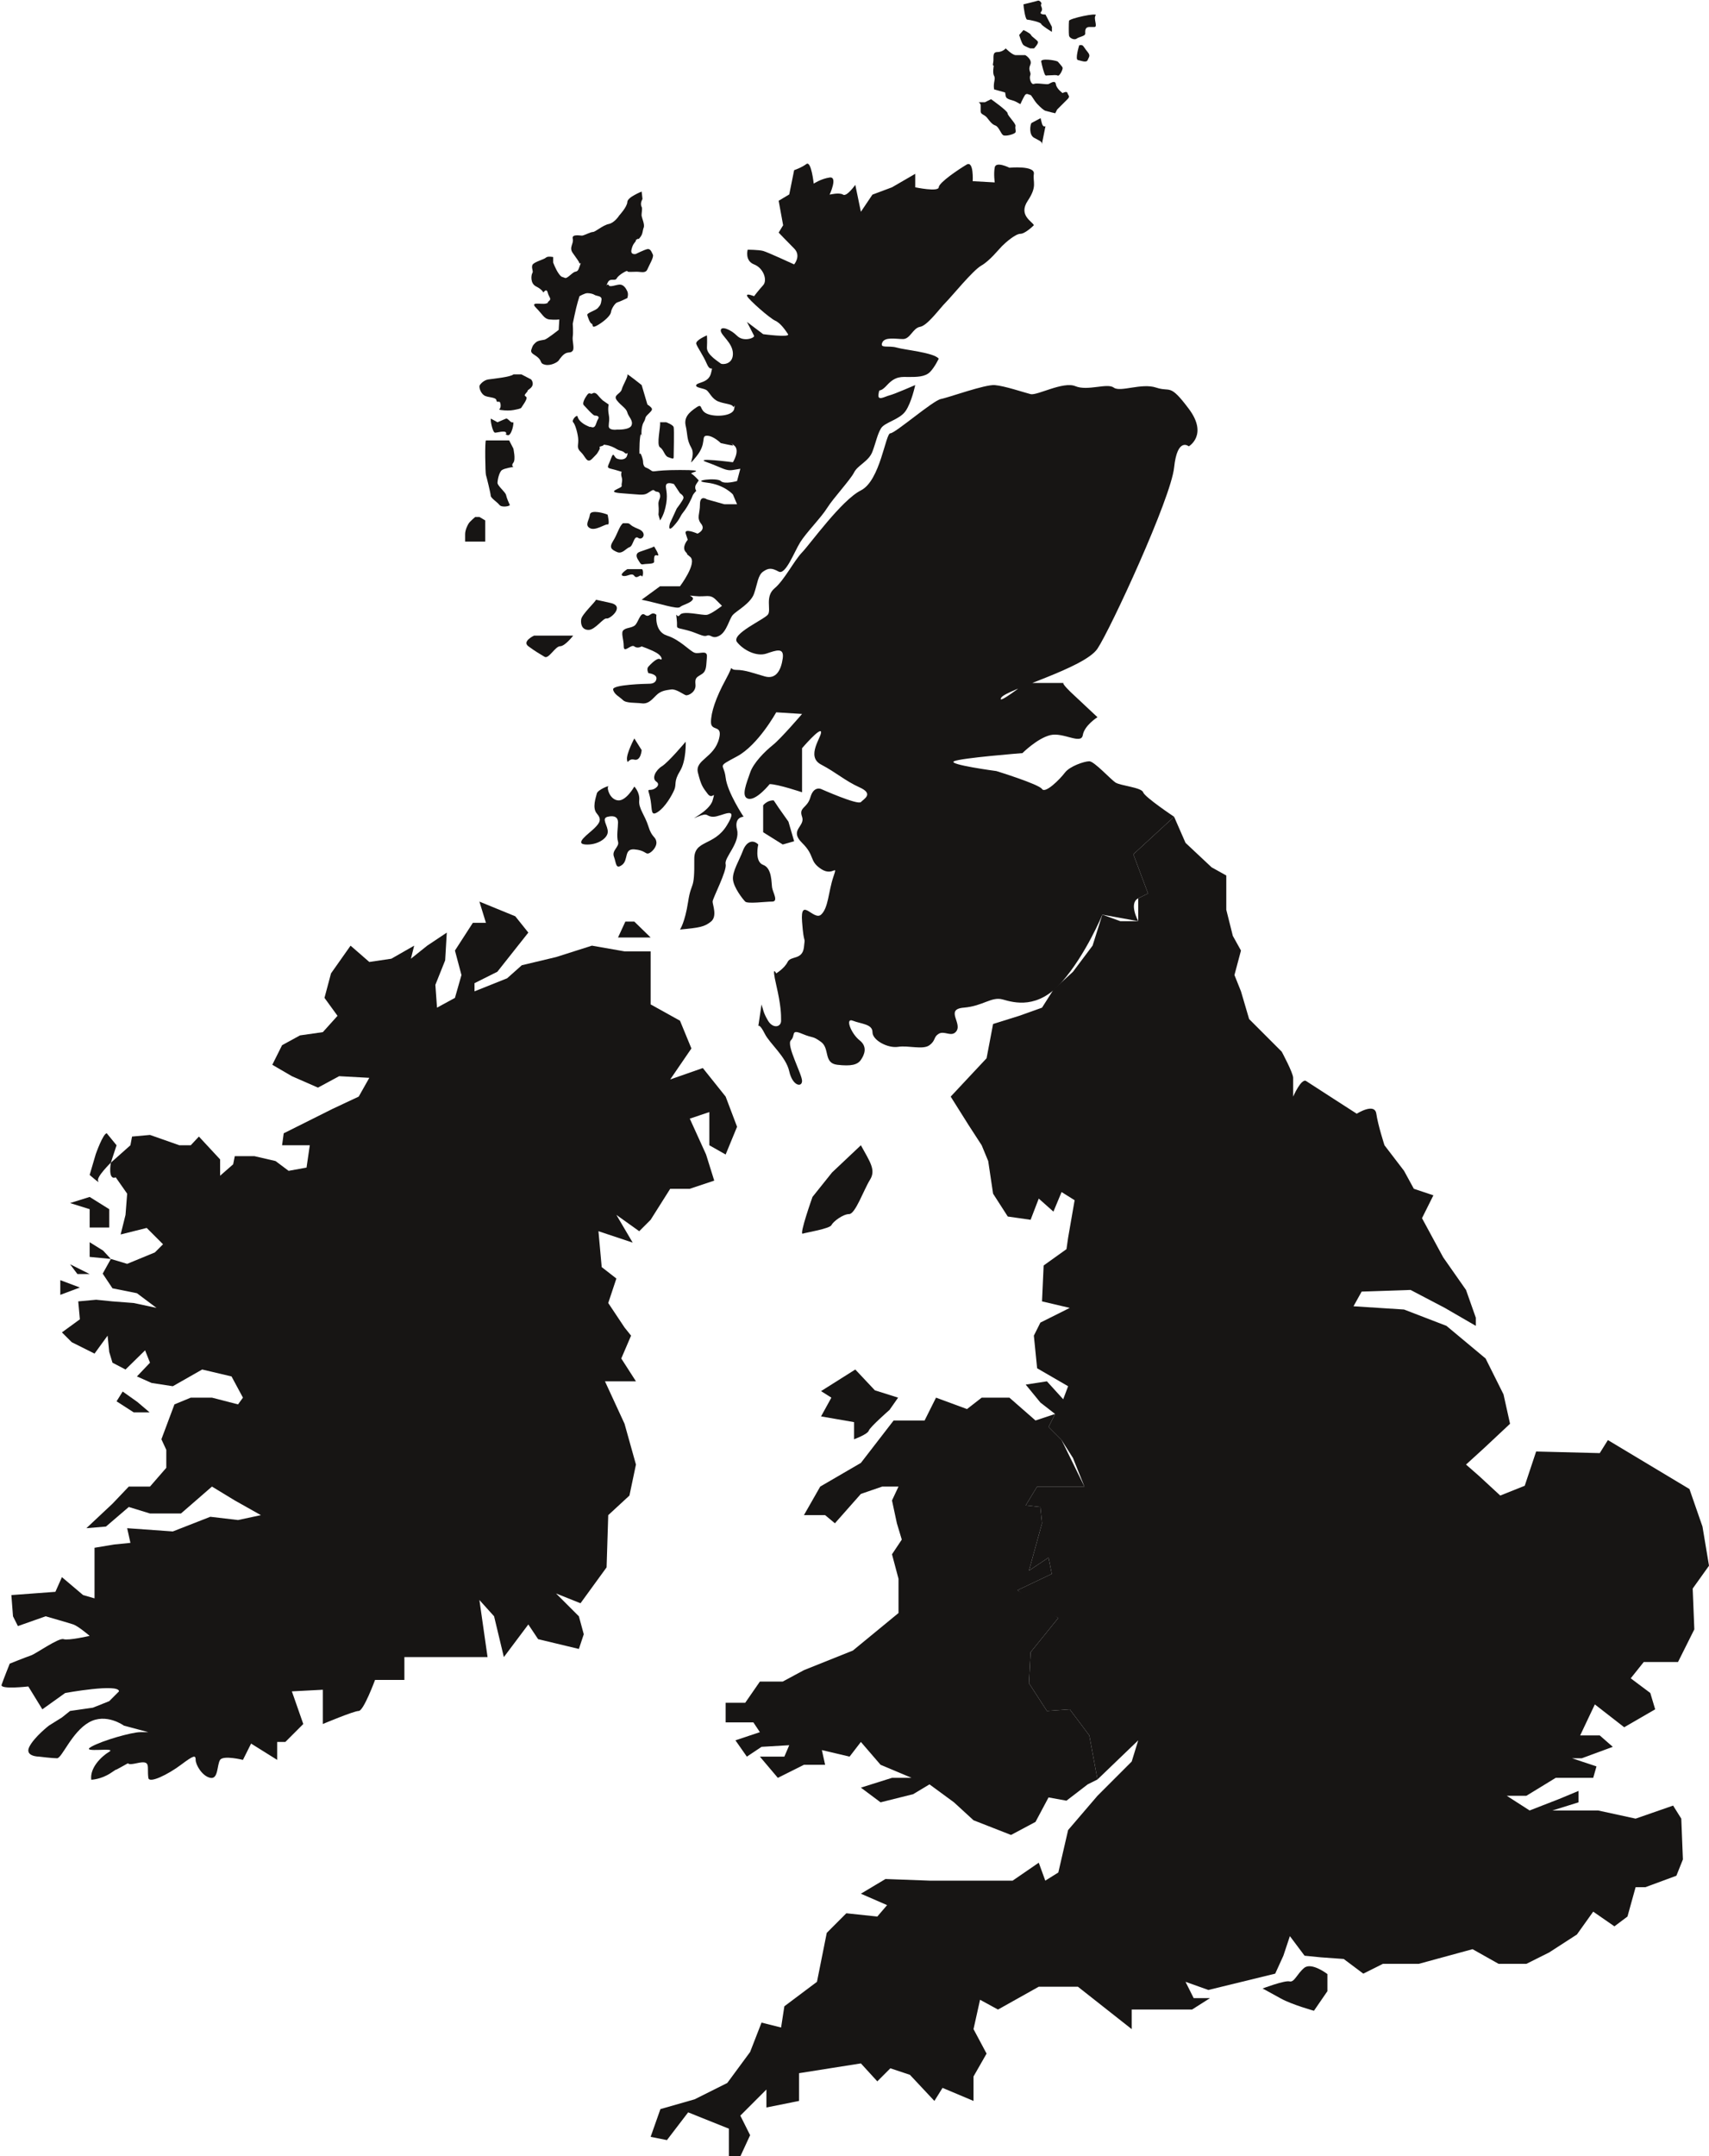 <?xml version="1.0" encoding="UTF-8"?><svg xmlns="http://www.w3.org/2000/svg" xmlns:xlink="http://www.w3.org/1999/xlink" height="532.5" preserveAspectRatio="xMidYMid meet" version="1.0" viewBox="86.3 31.3 422.3 532.5" width="422.3" zoomAndPan="magnify"><g fill="#171514" id="change1_1"><path d="M 376.426 233 L 379.246 239.449 L 385.695 245.492 L 389.32 247.508 L 389.32 255.969 L 390.934 262.418 L 392.949 266.043 L 391.336 272.09 L 392.949 276.117 L 394.965 282.969 L 403.023 291.027 C 403.023 291.027 405.844 296.266 405.844 297.477 C 405.844 298.684 405.844 302.113 405.844 302.113 C 405.844 302.113 407.859 297.477 409.066 298.281 C 410.277 299.086 421.559 306.34 421.559 306.34 C 421.559 306.34 425.992 303.52 426.395 306.34 C 426.797 309.16 428.41 314.129 428.41 314.129 L 433.246 320.445 L 435.664 324.879 L 440.496 326.488 L 437.68 332.133 L 442.914 341.801 L 448.559 349.859 L 450.977 356.711 L 450.977 358.727 L 443.32 354.293 L 434.855 349.859 L 422.77 350.266 L 420.754 353.891 L 433.246 354.695 L 443.723 358.727 L 453.395 366.785 L 457.824 375.652 L 459.438 382.906 L 452.988 388.949 L 448.559 392.98 L 451.781 395.801 L 457.02 400.637 L 463.066 398.219 L 465.887 389.754 L 481.602 390.156 L 483.617 386.934 L 503.766 399.023 L 506.988 408.293 L 508.602 417.965 L 504.57 423.605 L 504.973 433.68 L 500.945 441.738 L 492.48 441.738 L 489.258 445.77 L 494.094 449.395 L 495.301 453.426 L 487.645 457.855 L 480.391 452.215 L 476.766 459.871 L 481.602 459.871 L 484.824 462.691 L 477.168 465.512 L 474.75 465.512 L 480.797 467.527 L 479.988 470.348 L 470.723 470.348 L 463.469 474.781 L 458.633 474.781 L 464.273 478.406 L 471.527 475.586 L 476.363 473.574 L 476.363 476.395 L 469.914 478.406 L 481.199 478.406 L 490.465 480.422 L 499.734 477.199 L 501.75 480.422 L 502.152 490.496 L 500.539 494.527 L 492.883 497.348 L 490.465 497.348 L 488.453 504.602 L 485.227 507.02 L 479.988 503.391 L 475.961 509.035 L 469.109 513.465 L 463.469 516.285 L 456.617 516.285 L 450.172 512.66 L 436.871 516.285 L 428.008 516.285 L 423.172 518.703 L 418.336 515.078 L 412.695 514.676 L 408.664 514.273 L 405.035 509.438 L 403.426 514.273 L 401.41 518.703 L 384.891 522.734 L 379.246 520.719 L 381.262 524.75 L 385.293 524.75 L 380.859 527.57 L 365.949 527.57 L 365.949 532.406 L 352.652 521.93 L 342.98 521.93 L 332.906 527.57 L 328.473 525.152 L 326.859 532.406 L 330.086 538.449 L 326.859 544.094 L 326.859 550.137 L 319.203 546.914 L 317.191 550.137 L 311.145 543.688 L 306.309 542.078 L 303.086 545.301 L 299.027 540.867 L 283.742 543.285 L 283.742 550.137 L 275.684 551.75 L 275.684 547.316 L 269.238 553.762 L 271.656 558.598 L 269.238 563.836 L 266.414 563.836 L 266.414 556.988 L 256.344 552.957 L 251.102 559.809 L 247.074 559 L 249.492 552.152 L 257.953 549.734 L 266.012 545.703 L 271.656 538.047 L 274.477 530.793 L 279.312 532.004 L 280.117 526.766 L 288.176 520.719 L 290.594 508.633 L 295.43 503.793 L 303.086 504.602 L 305.504 501.781 L 299.027 498.961 L 305.102 495.332 L 315.98 495.734 L 336.531 495.734 L 342.98 491.305 L 344.594 495.734 L 347.816 493.723 L 350.234 483.242 L 357.488 474.781 L 365.949 466.32 L 367.562 461.082 L 357.488 470.754 L 355.473 459.871 L 350.637 453.426 L 344.996 453.828 L 340.562 446.977 L 340.965 439.32 L 347.816 430.859 L 342.98 428.441 L 337.742 424.008 L 341.125 422.395 L 346.203 419.977 L 345.398 415.949 L 340.562 419.172 L 343.785 407.484 L 343.383 403.457 L 339.758 403.055 L 342.578 398.418 L 354.262 398.418 L 351.441 391.367 L 348.621 386.934 L 345.398 383.711 L 347.012 380.488 L 343.383 377.664 L 339.758 373.234 L 344.996 372.426 L 349.023 376.859 L 350.234 373.637 L 342.578 369.203 L 341.77 361.145 L 343.383 357.922 L 350.637 354.293 L 343.785 352.684 L 344.188 343.816 L 349.828 339.785 L 350.234 336.965 L 351.844 327.699 L 348.621 325.684 L 346.605 330.52 L 342.98 327.297 L 340.965 332.535 L 335.324 331.727 L 331.695 326.086 L 330.488 318.027 L 328.875 314.129 L 325.652 309.16 L 321.219 302.113 L 330.086 292.641 L 331.695 284.176 L 338.145 282.164 L 343.785 280.148 L 346.605 275.715 L 351.441 271.281 L 356.277 264.836 L 358.695 257.18 L 363.129 258.789 L 367.562 258.789 L 367.562 253.148 L 369.98 251.941 L 366.352 242.27 L 376.426 233" fill="inherit"/><path d="M 342.176 382.098 L 335.727 376.457 L 328.875 376.457 L 325.25 379.277 L 317.594 376.457 L 314.773 382.098 L 307.117 382.098 L 299.027 392.574 L 288.98 398.418 L 284.953 405.473 L 290.191 405.473 L 292.609 407.484 L 299.027 400.23 L 304.297 398.418 L 308.324 398.418 L 306.715 401.844 L 307.922 407.484 L 309.133 411.516 L 306.715 415.141 L 308.324 421.188 L 308.324 429.648 L 297.043 438.918 L 284.953 443.754 L 279.715 446.574 L 274.07 446.574 L 270.445 451.812 L 265.609 451.812 L 265.609 456.648 L 272.461 456.648 L 274.07 459.066 L 268.027 461.082 L 270.848 465.109 L 274.477 462.691 L 281.324 462.289 L 280.117 465.109 L 274.07 465.109 L 278.504 470.348 L 284.953 467.125 L 290.191 467.125 L 289.387 463.496 L 296.234 465.109 L 299.027 461.484 L 303.891 467.125 L 311.547 470.348 L 306.715 470.348 L 299.027 472.766 L 303.891 476.395 L 311.953 474.379 L 315.98 471.961 L 322.027 476.395 L 326.859 480.824 L 336.129 484.453 L 342.176 481.23 L 345.398 475.184 L 349.828 475.988 L 355.07 471.961 L 357.488 470.754 L 355.473 459.871 L 350.637 453.426 L 344.996 453.828 L 340.562 446.977 L 340.965 439.32 L 347.816 430.859 L 337.742 424.008 L 346.203 419.977 L 345.398 415.949 L 340.562 419.172 L 343.785 407.484 L 343.383 403.457 L 339.758 403.055 L 342.578 398.418 L 354.262 398.418 L 348.621 386.934 L 345.398 383.711 L 347.012 380.488 L 342.176 382.098" fill="inherit"/><path d="M 308.223 376.457 L 302.48 374.645 L 297.645 369.508 L 289.184 374.844 L 291.734 376.457 L 289.184 381.09 L 297.344 382.504 L 297.344 386.734 C 297.344 386.734 300.668 385.523 300.973 384.617 C 301.273 383.711 306.109 379.48 306.109 379.48 L 308.223 376.457" fill="inherit"/><path d="M 410.98 527.871 L 414.305 523.035 L 414.305 518.805 C 414.305 518.805 410.375 515.781 408.562 517.293 C 406.75 518.805 406.145 520.922 404.938 520.617 C 403.727 520.316 398.285 522.371 398.285 522.371 C 398.285 522.371 400.102 523.34 402.82 524.852 C 405.539 526.359 410.98 527.871 410.98 527.871" fill="inherit"/><path d="M 223.699 267.656 L 232.566 264.836 L 240.625 266.246 L 247.074 266.246 L 247.074 279.344 L 254.328 283.371 L 257.148 290.223 L 251.91 297.879 L 259.969 295.059 L 265.609 302.113 L 268.43 309.562 L 265.609 316.414 L 261.578 314.129 L 261.578 305.938 L 256.746 307.551 L 260.773 316.414 L 262.789 322.863 L 256.746 324.879 L 251.91 324.879 L 247.074 332.535 L 244.254 335.355 L 238.609 331.324 L 242.641 338.176 L 234.18 335.355 L 234.984 344.219 L 238.609 347.039 L 236.598 353.086 L 240.625 359.129 L 242.238 361.145 L 239.82 366.785 L 243.445 372.426 L 235.789 372.426 L 240.625 382.906 L 243.445 392.98 L 241.836 400.637 L 236.598 405.473 L 236.191 418.367 L 229.746 427.23 L 223.699 424.812 L 229.344 430.453 L 230.551 434.887 L 229.344 438.516 L 219.27 436.098 L 216.852 432.469 L 210.805 440.527 L 208.391 430.453 L 204.762 426.426 L 206.777 440.527 L 186.227 440.527 L 186.227 446.172 L 178.973 446.172 C 178.973 446.172 176.152 453.828 174.941 453.828 C 173.734 453.828 166.078 457.051 166.078 457.051 L 166.078 448.59 L 158.422 448.992 L 161.242 457.051 L 156.809 461.484 L 154.793 461.484 L 154.793 465.914 L 148.348 461.887 L 146.332 465.914 C 146.332 465.914 141.496 464.707 140.691 465.914 C 139.883 467.125 140.285 470.754 138.273 470.348 C 136.258 469.945 134.645 467.125 134.645 465.914 C 134.645 464.707 134.242 464.707 131.02 467.125 C 127.797 469.543 123.16 471.801 122.961 470.379 C 122.555 467.527 123.766 465.914 120.137 466.723 C 116.512 467.527 119.332 465.914 116.512 467.527 C 113.691 469.141 116.109 467.527 113.691 469.141 C 111.273 470.754 108.855 470.82 108.855 470.82 C 108.453 467.93 111.273 465.109 113.289 463.902 C 115.305 462.691 105.957 464.305 108.816 462.691 C 111.676 461.082 118.93 459.066 120.945 459.066 C 122.961 459.066 122.961 459.066 122.961 459.066 L 116.914 457.453 C 116.914 457.453 112.516 454.23 108.27 456.648 C 104.02 459.066 101.602 465.512 100.395 465.512 C 99.184 465.512 95.961 465.109 95.961 465.109 C 95.961 465.109 92.332 465.109 93.543 462.691 C 94.75 460.273 98.379 457.453 98.379 457.453 L 101.602 455.438 L 103.617 453.828 L 109.258 453.02 L 113.289 451.41 L 115.707 448.992 C 115.707 446.977 102.406 449.395 102.406 449.395 L 96.766 453.426 L 93.297 447.781 C 93.297 447.781 86.289 448.59 86.691 447.379 C 87.094 446.172 88.707 442.141 88.707 442.141 C 88.707 442.141 92.738 440.527 93.945 440.125 C 95.156 439.723 100.797 435.695 102.004 436.098 C 103.215 436.5 108.453 435.289 108.453 435.289 C 108.453 435.289 105.633 432.871 104.422 432.469 C 103.215 432.066 97.574 430.453 97.574 430.453 L 90.723 432.871 L 89.512 430.453 L 89.109 425.215 L 99.988 424.41 L 101.602 420.785 L 106.84 425.215 L 109.66 426.023 L 109.66 413.531 L 114.496 412.723 L 118.527 412.32 L 117.723 408.695 L 129.004 409.5 L 138.273 405.875 L 145.121 406.68 L 150.766 405.473 L 144.316 401.844 L 138.676 398.418 L 131.02 405.066 L 123.363 405.066 L 118.125 403.457 L 112.48 408.293 L 107.645 408.695 L 114.094 402.648 L 118.125 398.418 L 123.363 398.418 L 127.391 393.785 L 127.391 389.352 L 126.184 386.734 L 129.406 378.121 L 133.438 376.457 L 138.676 376.457 L 145.121 378.121 L 146.332 376.457 L 143.512 371.219 L 136.258 369.508 L 129.004 373.637 L 123.766 372.832 L 120.137 371.219 L 123.363 367.828 L 122.152 364.77 L 117.316 369.508 L 114.094 367.828 L 113.289 365.176 L 112.887 361.145 L 109.66 365.578 L 104.02 362.758 L 101.602 360.34 L 106.035 357.113 L 105.633 352.684 L 110.062 352.277 L 114.094 352.684 L 119.332 353.086 L 124.973 354.293 L 120.137 350.668 L 114.094 349.457 L 111.676 345.832 L 113.691 342.203 L 117.723 343.414 L 124.57 340.594 L 126.586 338.578 L 122.555 334.547 L 116.109 336.16 L 117.316 331.324 L 117.723 326.086 L 114.898 322.055 C 112.887 322.863 113.691 318.43 113.691 318.43 L 118.527 314.129 L 118.93 311.98 L 123.363 311.578 L 130.617 314.129 L 133.438 314.129 L 135.449 311.98 L 140.691 317.625 L 140.691 321.652 L 143.914 318.832 L 144.316 316.816 L 149.152 316.816 L 154.391 318.027 L 157.613 320.445 L 162.047 319.641 L 162.852 314.129 L 156.004 314.129 L 156.406 311.176 L 168.496 305.133 L 174.941 302.113 L 177.555 297.477 L 170.105 297.07 L 164.867 299.895 L 158.422 297.07 L 153.586 294.254 L 156.004 289.414 L 160.434 286.996 L 166.078 286.191 L 169.703 282.164 L 166.48 277.73 L 168.094 271.684 L 172.926 264.836 L 177.555 268.863 L 183.004 268.059 L 188.645 264.836 L 187.836 268.059 L 191.867 264.836 L 196.703 261.609 L 196.301 268.461 L 193.883 274.508 L 194.285 280.148 L 198.719 277.73 L 200.328 272.09 L 198.719 266.043 L 203.148 259.191 L 206.375 259.191 L 204.762 253.953 L 213.629 257.582 L 216.852 261.609 L 209.195 271.281 L 203.555 274.102 L 203.555 276.117 L 211.613 272.895 L 215.238 269.672 L 223.699 267.656" fill="inherit"/><path d="M 112.684 311.176 C 111.777 311.176 109.965 316.312 109.965 316.312 L 108.453 321.453 C 108.453 321.453 111.172 323.871 110.566 322.965 C 109.965 322.055 113.691 318.43 113.691 318.43 L 115.102 314.129 L 112.684 311.176" fill="inherit"/><path d="M 113.289 329.914 L 108.453 326.891 L 103.617 328.402 L 108.453 329.914 L 108.453 334.449 L 113.289 334.449 L 113.289 329.914" fill="inherit"/><path d="M 116.613 374.945 L 115.102 377.363 L 119.332 380.086 L 123.262 380.086 L 120.238 377.516 L 116.613 374.945" fill="inherit"/><path d="M 108.453 338.074 L 108.453 341.699 L 113.691 342.203 L 111.777 340.141 L 108.453 338.074" fill="inherit"/><path d="M 103.617 343.516 L 105.43 345.934 L 108.453 345.934 Z M 103.617 343.516" fill="inherit"/><path d="M 101.199 347.441 C 101.199 348.352 101.199 351.07 101.199 351.07 L 106.035 349.258 L 101.199 347.441" fill="inherit"/><path d="M 240.828 258.891 L 239.016 262.82 L 247.074 262.82 L 243.043 258.891 L 240.828 258.891" fill="inherit"/><path d="M 299.027 314.129 L 291.902 320.848 L 287.066 326.891 C 287.066 326.891 283.742 336.262 284.648 335.961 C 285.559 335.656 291.316 334.75 291.762 333.844 C 292.207 332.938 294.625 331.121 296.137 331.121 C 297.645 331.121 299.762 325.078 301.273 322.66 C 302.785 320.242 301.316 318.289 299.027 314.129" fill="inherit"/><path d="M 376.426 233 C 376.426 233 369.172 228.164 368.77 226.957 C 368.367 225.746 363.129 225.344 361.922 224.539 C 360.711 223.73 356.68 219.301 355.473 219.301 C 354.262 219.301 350.637 220.508 349.43 222.121 C 348.219 223.73 344.594 227.359 343.785 226.148 C 342.98 224.941 332.504 221.719 332.504 221.719 C 332.504 221.719 320.414 220.105 322.027 219.301 C 323.637 218.492 338.949 217.285 338.949 217.285 C 338.949 217.285 342.578 213.656 345.801 212.852 C 349.023 212.047 353.457 215.27 353.859 212.852 C 354.262 210.434 357.488 208.418 357.488 208.418 L 351.039 202.375 C 351.039 202.375 348.473 199.957 349.152 199.957 C 349.828 199.957 339.758 199.957 339.758 199.957 C 339.758 199.957 332.504 205.598 333.711 203.586 C 334.922 201.57 354.262 196.328 357.488 191.496 C 360.711 186.66 375.621 154.422 376.426 146.766 C 377.23 139.109 380.055 141.527 380.055 141.527 C 380.055 141.527 384.891 138.707 380.055 132.258 C 375.219 125.812 375.621 128.23 371.992 127.02 C 368.367 125.812 363.129 128.23 361.516 127.02 C 359.906 125.812 355.055 127.934 352.039 126.672 C 349.023 125.406 342.578 129.035 340.965 128.633 C 339.352 128.23 334.52 126.59 332.102 126.402 C 329.684 126.215 320.816 129.438 318.801 129.84 C 316.785 130.242 307.52 138.305 306.309 138.305 C 305.102 138.305 303.836 149.988 299.027 152.406 C 294.223 154.824 286.453 165.703 284.492 167.719 C 282.535 169.734 280.117 174.57 277.699 176.586 C 275.281 178.602 276.895 181.824 276.086 183.031 C 275.281 184.242 266.82 187.867 268.43 189.883 C 270.043 191.898 273.266 193.512 275.684 192.703 C 278.102 191.898 280.117 191.094 279.715 193.914 C 279.312 196.734 278.102 199.152 275.281 198.344 C 272.461 197.539 270.441 196.734 268.227 196.734 C 266.012 196.734 268.027 194.719 265.609 199.152 C 263.191 203.586 261.984 207.211 261.984 209.629 C 261.984 212.047 264.883 210.117 263.996 213.656 C 262.789 218.492 257.953 218.898 258.762 222.121 C 259.566 225.344 259.969 225.746 261.176 227.359 C 262.387 228.973 263.191 226.148 262.387 228.973 C 261.578 231.793 255.758 234.211 258.672 233 C 261.578 231.793 260.574 233 262.59 233 C 264.602 233 269.137 229.891 265.91 235.129 C 262.688 240.367 257.805 238.617 257.859 243.477 C 257.953 251.535 257.148 248.715 256.344 253.953 C 255.535 259.191 254.328 260.855 254.328 260.855 C 259.164 260.402 260.371 260.199 261.984 258.891 C 263.594 257.582 262.387 254.762 262.387 253.953 C 262.387 253.148 266.012 246.297 265.609 244.688 C 265.207 243.074 269.238 239.449 268.43 236.223 C 267.625 233 270.043 233 270.043 233 C 270.043 233 266.012 226.957 265.609 223.328 C 265.207 219.703 263.191 220.91 268.43 218.09 C 273.668 215.27 278.102 207.211 278.102 207.211 L 284.492 207.613 C 284.492 207.613 279.312 213.656 277.297 215.27 C 275.281 216.883 272.461 219.703 271.656 222.121 C 270.848 224.539 269.238 228.164 271.254 228.566 C 273.266 228.973 276.488 224.941 276.488 224.941 C 278.504 224.941 284.492 226.957 284.492 226.957 L 284.492 216.074 C 284.492 216.074 288.98 210.836 289.184 212.047 C 289.387 213.254 285.355 218.09 289.184 220.105 C 293.012 222.121 295.129 224.137 298.703 225.746 C 302.281 227.359 299.805 228.566 299.027 229.375 C 298.25 230.18 289.184 226.148 289.184 226.148 C 289.184 226.148 287.371 225.344 286.562 228.164 C 285.758 230.984 283.633 230.582 284.492 233 C 285.355 235.418 281.215 236.223 284.492 239.449 C 287.773 242.672 286.16 243.883 289.184 245.895 C 292.207 247.91 293.414 244.285 292.207 247.91 C 290.996 251.535 290.996 255.566 289.184 257.18 C 287.371 258.789 284.035 252.543 284.492 258.891 C 284.953 265.238 285.355 262.016 284.953 265.238 C 284.551 268.461 281.73 267.254 280.922 268.863 C 280.117 270.477 278.102 271.684 278.102 271.684 C 278.102 271.684 276.895 269.27 278.102 274.508 C 279.312 279.746 279.312 281.762 279.312 283.371 C 279.312 284.984 277.297 285.387 276.086 283.371 C 274.879 281.355 274.879 280.551 274.477 279.344 C 274.477 279.344 273.668 284.891 273.668 284.734 C 273.668 284.578 274.07 284.176 275.281 286.594 C 276.488 289.012 280.52 292.238 281.324 295.863 C 282.133 299.488 284.438 299.895 284.492 298.281 C 284.551 296.668 280.52 289.414 281.73 288.207 C 282.938 286.996 281.617 285.387 284.492 286.594 C 287.371 287.805 286.969 286.996 289.184 288.609 C 291.398 290.223 289.742 293.848 293.191 294.254 C 296.641 294.656 298.191 294.254 299.027 293.043 C 299.863 291.836 300.77 289.82 298.703 288.207 C 296.641 286.594 295.027 282.566 297.043 283.371 C 299.055 284.176 301.898 284.176 301.891 286.191 C 301.879 288.207 305.707 290.223 308.223 289.82 C 310.742 289.414 314.367 290.625 315.98 289.414 C 317.594 288.207 316.922 287.402 318.266 286.594 C 319.609 285.789 321.254 287.367 322.43 286.191 C 324.441 284.176 319.609 280.551 324.441 280.148 C 329.277 279.746 331.293 277.328 334.113 278.133 C 336.934 278.938 342.738 280.59 348.688 273.809 C 354.633 267.027 358.695 257.18 358.695 257.18 L 367.562 258.789 C 367.562 258.789 365.145 254.359 367.562 253.148 C 369.98 251.941 369.98 251.941 369.98 251.941 L 366.352 242.27 L 376.426 233" fill="inherit"/><path d="M 274.879 230.18 L 274.879 236.828 L 279.715 239.852 L 282.535 239.047 L 281.125 234.211 L 278.707 230.785 L 277.496 228.973 C 277.496 228.973 276.086 228.77 274.879 230.18" fill="inherit"/><path d="M 273.668 239.852 C 273.668 239.852 272.66 244.082 274.879 244.887 C 277.094 245.695 276.895 249.32 277.094 250.531 C 277.297 251.738 278.707 253.953 277.094 253.953 C 275.484 253.953 271.051 254.559 270.445 253.953 C 269.84 253.352 267.625 250.531 267.422 248.516 C 267.223 246.5 269.035 243.68 269.84 241.465 C 270.648 239.246 272.258 238.441 273.668 239.852" fill="inherit"/><path d="M 255.738 214.465 C 255.738 214.465 251.508 219.5 249.895 220.508 C 248.281 221.516 247.273 223.531 248.484 224.336 C 249.691 225.145 248.082 226.352 247.074 226.352 C 246.066 226.352 246.672 226.531 247.074 228.961 C 247.477 231.391 247.074 233 248.887 231.793 C 250.699 230.582 252.312 227.762 252.918 226.352 C 253.52 224.941 252.715 224.336 254.328 221.719 C 255.938 219.098 255.738 214.465 255.738 214.465" fill="inherit"/><path d="M 243.043 225.547 C 243.043 225.547 241.027 229.152 239.016 228.961 C 237 228.77 236.191 225.949 236.598 225.547 C 237 225.145 233.977 226.348 233.777 227.258 C 233.574 228.164 232.566 230.801 233.777 232.203 C 234.984 233.605 234.621 234.41 233.191 235.82 C 231.762 237.23 228.133 239.648 230.953 239.852 C 233.777 240.051 236.355 238.441 236.477 236.828 C 236.598 235.219 234.746 233.402 236.477 233 C 238.207 232.598 239.016 233.191 239.016 234.406 C 239.016 235.621 238.609 237.844 239.016 239.148 C 239.418 240.453 237.402 241.262 238.008 242.871 C 238.609 244.484 238.41 246.098 240.023 244.887 C 241.633 243.68 240.426 240.859 243.043 241.059 C 245.664 241.262 245.77 242.27 246.523 242.066 C 247.273 241.867 248.688 240.461 248.484 239.148 C 248.281 237.836 247.383 238.18 246.523 235.387 C 245.664 232.598 244.051 230.965 244.254 228.961 C 244.453 226.957 243.043 225.547 243.043 225.547" fill="inherit"/><path d="M 243.043 213.656 C 243.043 213.656 241.027 217.484 241.23 218.898 C 241.434 220.309 241.434 218.492 243.043 218.898 C 244.656 219.301 244.855 216.551 244.855 216.551 L 243.043 213.656" fill="inherit"/><path d="M 233.574 179.406 C 233.371 180.012 230.074 183.031 229.91 184.242 C 229.746 185.449 230.109 186.859 231.742 186.859 C 233.371 186.859 235.387 183.84 236.191 184.039 C 237 184.242 240.828 181.02 237.199 180.211 C 233.574 179.406 233.574 179.406 233.574 179.406" fill="inherit"/><path d="M 227.934 188.27 L 218.262 188.27 C 218.262 188.27 215.238 189.68 216.852 190.891 C 218.465 192.098 219.871 192.906 220.883 193.512 C 221.887 194.113 223.5 190.891 224.711 190.891 C 225.918 190.891 227.934 188.27 227.934 188.27" fill="inherit"/><path d="M 248.504 183.133 C 248.504 183.133 247.941 187.266 251.133 188.27 C 254.328 189.277 256.746 192.098 257.953 192.504 C 259.164 192.906 261.176 191.645 260.977 193.586 C 260.773 195.523 260.977 196.934 259.766 197.742 C 258.559 198.547 257.953 198.547 258.156 200.359 C 258.355 202.172 256.359 203.18 255.746 202.98 C 255.133 202.777 253.32 201.367 252.109 201.57 C 250.902 201.77 249.656 201.82 248.465 203.004 C 247.273 204.188 246.469 205.195 244.855 204.992 C 243.246 204.793 241.027 204.992 240.223 204.188 C 239.418 203.383 238.008 202.777 237.805 201.57 C 237.605 200.359 245.973 200.16 246.523 200.16 C 247.074 200.16 248.32 200.16 248.504 198.949 C 248.688 197.742 246.523 197.539 246.523 197.539 C 246.523 197.539 245.973 196.531 246.523 195.926 C 247.074 195.324 248.695 193.637 249.395 194.078 C 250.098 194.516 249.934 193.309 248.504 192.504 C 247.074 191.695 244.855 190.93 244.855 190.93 C 244.855 190.93 243.852 191.57 243.043 190.93 C 242.238 190.285 240.426 192.777 240.426 190.93 C 240.426 189.078 239.617 187.465 240.426 186.859 C 241.23 186.258 242.023 186.457 243.035 185.852 C 244.051 185.25 244.453 182.227 245.664 183.133 C 246.871 184.039 247.113 182.023 248.504 183.133" fill="inherit"/><path d="M 341.77 86.926 C 341.469 86.02 337.844 84.508 340.262 80.879 C 342.68 77.254 341.469 76.348 341.77 74.23 C 342.074 72.117 335.727 72.719 335.727 72.719 C 335.727 72.719 332.402 71.051 332.102 72.641 C 331.797 74.23 332.102 76.348 332.102 76.348 L 326.66 76.043 C 326.66 76.043 326.961 70.883 325.148 71.953 C 323.336 73.023 318.332 76.348 318.266 77.555 C 318.195 78.766 312.453 77.555 312.453 77.555 L 312.453 74.23 L 306.715 77.555 L 301.879 79.367 L 299.027 83.602 L 297.645 76.949 C 297.645 76.949 295.531 79.969 294.625 79.367 C 293.719 78.766 291.301 79.367 291.301 79.367 C 291.301 79.367 293.414 74.836 291.301 75.137 C 289.184 75.441 287.371 76.648 287.371 76.648 C 287.371 76.648 286.766 70.895 285.559 71.809 C 284.348 72.719 282.535 73.324 282.535 73.324 L 281.324 79.316 L 278.707 80.879 L 279.816 86.926 L 278.707 88.738 C 278.707 88.738 280.723 90.852 282.535 92.668 C 284.348 94.48 282.535 96.598 282.535 96.598 C 282.535 96.598 275.988 93.574 274.879 93.27 C 273.77 92.969 271.051 92.969 271.051 92.969 C 271.051 92.969 270.285 95.688 272.633 96.598 C 274.98 97.504 275.988 100.523 274.879 101.734 C 273.77 102.941 272.633 104.453 272.633 104.453 C 272.633 104.453 270.512 103.547 270.934 104.453 C 271.352 105.359 276.508 109.895 277.859 110.496 C 279.211 111.102 280.418 112.914 281.023 113.824 C 281.629 114.73 274.879 113.824 274.879 113.824 L 270.875 110.801 C 270.875 110.801 272.402 113.723 272.633 114.227 C 272.863 114.73 270.043 115.836 268.43 114.227 C 266.82 112.613 264.402 111.707 264.402 112.914 C 264.402 114.125 267.391 115.938 267.406 118.656 C 267.422 121.379 264.703 121.379 264.402 121.074 C 264.098 120.773 260.902 118.961 260.988 117.148 C 261.078 115.336 260.988 114.125 260.988 114.125 C 260.988 114.125 258.055 115.336 258.355 116.238 C 258.66 117.148 259.996 118.922 260.988 121.207 C 261.984 123.492 262.59 121.074 261.984 123.492 C 261.379 125.91 258.613 125.668 258.336 126.395 C 258.055 127.121 260.301 127.121 260.988 127.727 C 261.68 128.328 262.285 129.84 263.797 130.445 C 265.309 131.051 267.09 131.051 267.406 131.652 C 267.727 132.258 268.027 130.445 267.727 132.258 C 267.422 134.07 263.02 134.375 260.988 133.469 C 258.961 132.562 260.078 130.746 258.312 131.957 C 256.543 133.164 255.25 134.375 255.746 136.488 C 256.242 138.605 255.938 139.812 257.148 141.93 C 258.355 144.047 255.637 147.371 258.355 144.047 C 261.078 140.723 259.391 138.906 260.988 138.906 C 262.59 138.906 264.402 140.723 264.402 140.723 C 264.402 140.723 267.09 141.324 267.406 141.324 C 267.727 141.324 266.215 140.117 267.727 141.324 C 269.238 142.535 267.406 145.453 267.406 145.453 C 267.406 145.453 257.277 144.145 260.988 145.453 C 264.703 146.766 265.578 147.672 267.406 147.371 C 269.238 147.066 269.238 147.066 269.238 147.066 L 268.43 150.09 C 268.43 150.09 265.309 150.996 264.402 150.09 C 263.496 149.184 256.672 149.988 260.988 150.492 C 265.309 150.996 267.406 153.414 267.406 153.414 L 268.43 155.832 L 265.309 155.832 L 260.988 154.621 C 260.988 154.621 259.262 153.414 259.262 155.832 C 259.262 158.25 258.355 159.156 259.566 160.668 C 260.773 162.18 258.66 163.086 258.66 163.086 C 258.66 163.086 255.25 161.574 255.746 163.086 C 256.242 164.598 256.242 164.598 256.242 164.598 C 256.242 164.598 254.645 166.41 255.746 167.617 C 256.848 168.828 255.031 167.316 256.848 168.828 C 258.66 170.34 254.328 176.082 254.328 176.082 L 249.395 176.082 L 244.855 179.406 C 249.289 180.312 253.621 181.824 254.328 181.219 C 255.031 180.613 256.848 180.312 257.449 179.406 C 258.055 178.5 255.336 178.195 258.055 178.5 C 260.773 178.801 261.68 177.895 263.191 179.406 C 264.703 180.918 264.703 180.918 264.703 180.918 C 264.703 180.918 262.113 182.934 260.988 183.133 C 259.867 183.336 255.133 182.023 254.328 183.133 C 253.52 184.242 253.219 181.824 253.52 184.242 C 253.824 186.66 252.832 186.156 255.746 186.859 C 258.66 187.566 259.996 188.676 260.988 188.27 C 261.984 187.867 262.285 189.277 264.098 188.27 C 265.91 187.266 266.484 184.141 267.406 183.133 C 268.328 182.125 271.797 180.312 272.633 177.895 C 273.469 175.477 273.57 173.359 274.879 172.453 C 276.188 171.547 276.992 171.52 278.707 172.453 C 280.422 173.391 282.535 167.617 284.047 165.199 C 285.559 162.781 289.184 159.156 290.695 156.738 C 292.207 154.32 296.438 149.785 297.344 147.973 C 298.25 146.16 300.973 145.254 301.879 142.836 C 302.785 140.418 303.086 138.605 303.992 137.094 C 304.898 135.582 308.527 134.977 310.035 132.863 C 311.547 130.746 312.453 126.395 312.453 126.395 C 312.453 126.395 307.316 128.633 306.109 128.934 C 304.898 129.234 303.086 130.445 303.387 128.633 C 303.691 126.816 303.387 128.691 305.504 126.395 C 307.621 124.098 309.133 124.398 310.945 124.398 C 312.758 124.398 314.871 124.398 316.082 123.191 C 317.289 121.984 318.266 119.867 318.266 119.867 C 316.988 118.355 310.035 117.75 307.922 117.148 C 305.805 116.543 303.691 117.449 304.297 115.938 C 304.898 114.426 307.621 115.031 309.434 115.031 C 311.246 115.031 311.852 112.312 313.664 112.008 C 315.477 111.707 318.5 107.477 320.012 105.965 C 321.523 104.453 326.66 98.105 328.773 96.898 C 330.891 95.688 333.008 92.969 333.914 92.062 C 334.82 91.156 337.238 89.039 338.445 89.039 C 339.656 89.039 341.77 86.926 341.77 86.926" fill="inherit"/><path d="M 236.445 158.402 C 235.84 158.098 232.215 157.039 232.062 158.402 C 231.91 159.762 230.703 160.969 232.062 161.727 C 233.422 162.48 235.84 160.668 236.445 160.82 C 237.051 160.969 236.445 158.402 236.445 158.402" fill="inherit"/><path d="M 240.223 160.516 C 239.316 161.273 238.855 163.238 237.801 164.898 C 236.746 166.562 237.402 167.016 238.738 167.617 C 240.07 168.223 240.98 166.711 241.887 166.41 C 242.793 166.109 242.941 163.379 244 164.137 C 245.059 164.898 246.418 162.852 244 161.91 C 241.582 160.969 242.211 160.516 241.215 160.516 C 240.223 160.516 240.223 160.516 240.223 160.516" fill="inherit"/><path d="M 247.93 166.258 C 247.176 166.711 244.453 167.449 244 167.762 C 243.547 168.07 243.395 168.676 244 169.582 C 244.605 170.488 244.586 170.793 245.352 170.641 C 246.117 170.488 247.93 170.641 247.93 170.035 C 247.93 169.434 247.777 168.109 248.688 168.469 C 249.594 168.828 247.93 166.258 247.93 166.258" fill="inherit"/><path d="M 241.316 171.852 C 241.316 171.852 239.164 173.211 240.223 173.512 C 241.281 173.816 242.375 172.605 243.035 173.512 C 243.699 174.418 244.504 173.008 244.855 173.562 C 245.211 174.117 245.41 171.852 244.855 171.852 C 244.305 171.852 243.602 171.852 243.602 171.852 L 241.316 171.852" fill="inherit"/><path d="M 249.395 135.582 C 249.594 136.641 248.445 141.176 249.395 141.777 C 250.348 142.383 250.5 143.895 251.406 144.195 C 252.312 144.5 252.766 144.801 252.766 144.195 C 252.766 143.594 252.918 137.395 252.766 136.793 C 252.613 136.188 250.922 135.582 250.922 135.582 L 249.395 135.582" fill="inherit"/><path d="M 246.277 131.199 L 244.855 126.395 C 244.855 126.395 241.047 123.344 241.316 123.797 C 241.582 124.25 240.242 126.32 239.93 127.477 C 239.617 128.633 237.703 128.848 238.738 130.176 C 239.77 131.504 241.047 132.105 241.316 133.164 C 241.582 134.223 242.828 135.129 242.355 136.34 C 241.887 137.547 238.738 137.395 238.738 137.395 C 238.738 137.395 236.68 137.699 236.715 136.488 C 236.746 135.281 236.98 135.129 236.715 133.617 C 236.445 132.105 236.715 131.199 236.715 131.199 L 235.234 130.176 C 235.234 130.176 234.562 129.539 234.07 128.934 C 233.574 128.328 233.121 128.18 232.668 128.48 C 232.215 128.781 231.992 128.027 231.426 128.781 C 230.855 129.539 230.098 130.898 230.551 131.352 C 231.004 131.805 232.82 133.922 233.273 133.922 C 233.727 133.922 234.562 134.07 234.07 134.828 C 233.574 135.582 233.574 137.094 232.516 136.793 C 231.461 136.488 232.82 137.094 231.461 136.488 C 230.098 135.887 229.191 134.977 229.039 134.223 C 228.891 133.469 227.43 135.129 227.934 135.582 C 228.438 136.035 229.191 138.652 229.191 140.062 C 229.191 141.477 228.742 141.93 229.875 142.988 C 231.004 144.047 231.309 145.953 232.668 144.547 C 234.027 143.137 233.676 143.594 234.305 142.535 C 234.934 141.477 233.875 141.777 234.934 141.477 C 235.992 141.176 234.934 141.023 235.992 141.176 C 237.051 141.324 238.008 141.777 238.738 142.23 C 239.469 142.684 240.07 142.535 240.676 143.137 C 241.281 143.742 241.582 142.535 241.281 143.742 C 240.98 144.953 239.516 144.895 238.738 144.547 C 237.957 144.195 237.961 142.629 237.277 144.547 C 236.598 146.465 235.996 146.766 237.277 147.066 C 238.562 147.371 239.93 147.824 239.93 147.824 C 239.93 147.824 239.637 148.277 239.93 149.184 C 240.223 150.09 239.789 150.695 239.93 151.301 C 240.07 151.902 235.559 152.809 239.93 153.113 C 244.305 153.414 245.234 153.715 246.277 153.113 C 247.324 152.508 247.629 152.055 248.082 152.508 C 248.535 152.961 249.199 152.449 249.395 153.461 C 249.594 154.473 248.887 154.773 249.012 155.984 C 249.141 157.191 249.012 158.402 249.012 158.402 L 249.395 159.816 C 249.395 159.816 250.441 158.551 250.922 155.68 C 251.406 152.809 250.594 151.754 250.922 150.996 C 251.254 150.242 252.832 150.844 252.832 150.844 L 254.328 153.113 C 254.328 153.113 255.336 153.715 255.184 154.32 C 255.031 154.926 253.52 156.891 253.52 156.891 L 251.859 160.516 C 251.859 160.516 251.086 163.086 252.832 161.121 C 254.578 159.156 254.156 159.012 255.199 157.723 C 256.242 156.438 257.301 154.172 257.449 153.715 C 257.602 153.262 258.355 152.508 258.355 152.508 C 258.355 152.508 257.754 151.754 258.355 150.844 C 258.961 149.938 258.961 149.938 258.961 149.938 C 258.961 149.938 257.754 148.578 257.148 148.277 C 256.543 147.973 261.633 147.371 254.328 147.371 C 247.023 147.371 248.082 148.125 247.023 147.371 C 245.965 146.613 245.645 146.914 245.352 146.16 C 245.059 145.406 245.41 145.406 244.855 143.895 C 244.305 142.383 244.305 144.5 244.305 142.383 C 244.305 140.266 244.59 137.199 244.855 139.211 C 244.906 139.59 244.512 137.016 245.352 135.582 C 246.012 134.457 245.535 134.523 246.277 133.77 C 247.023 133.016 247.629 132.562 247.324 132.105 C 247.023 131.652 246.277 131.199 246.277 131.199" fill="inherit"/><path d="M 244.855 78.613 C 244.855 78.613 241.348 79.973 241.316 81.184 C 241.281 82.391 239.316 84.508 239.316 84.508 C 239.316 84.508 238.191 86.32 236.715 86.621 C 235.234 86.926 233.422 88.586 232.82 88.586 C 232.215 88.586 230.551 89.492 230.098 89.492 C 229.645 89.492 227.52 89.039 227.828 90.25 C 228.133 91.457 226.855 92.363 227.797 93.727 C 228.738 95.086 229.344 95.84 229.492 96.293 C 229.645 96.746 230.098 95.539 229.645 96.746 C 229.191 97.957 229.191 98.258 228.438 98.41 C 227.68 98.559 226.473 100.223 225.867 99.922 C 225.262 99.617 225.113 99.922 224.355 98.863 C 223.602 97.805 222.996 96.141 222.996 96.141 L 222.996 94.781 C 222.996 94.781 221.637 94.48 221.184 94.934 C 220.73 95.387 218.16 95.992 217.859 96.746 C 217.555 97.504 218.16 98.258 217.859 98.711 C 217.555 99.164 217.254 101.281 218.766 102.035 C 220.277 102.789 220.578 103.547 220.578 103.547 C 220.578 103.547 221.336 102.34 221.637 103.547 C 221.938 104.758 222.695 105.059 221.938 105.66 C 221.184 106.266 222.242 105.965 221.184 106.266 C 220.125 106.57 217.102 105.66 218.766 107.324 C 220.426 108.988 220.73 110.047 222.09 110.195 C 223.449 110.348 224.508 110.195 224.508 110.195 L 224.355 112.766 C 224.355 112.766 221.484 115.031 220.883 115.184 C 220.277 115.336 219.219 115.336 218.613 115.938 C 218.012 116.543 217.969 116.543 217.613 117.602 C 217.254 118.656 218.465 118.809 219.371 119.715 C 220.277 120.621 219.672 121.074 221.031 121.379 C 222.391 121.68 224.055 120.773 224.355 120.32 C 224.66 119.867 225.414 118.809 226.172 118.508 C 226.926 118.203 227.371 118.508 227.828 117.902 C 228.285 117.297 227.672 115.484 227.828 114.426 C 227.984 113.367 227.828 111.254 227.828 111.254 C 227.828 111.254 228.586 107.477 229.039 105.965 C 229.492 104.453 229.492 104.453 229.492 104.453 C 229.492 104.453 230.785 103.699 231.426 103.699 C 232.062 103.699 232.82 103.848 233.273 104.152 C 233.727 104.453 235.086 104.301 234.934 105.359 C 234.781 106.418 234.715 106.57 234.07 107.324 C 233.422 108.078 231.238 108.535 231.426 109.137 C 231.609 109.742 232.062 111.102 232.516 111.254 C 232.969 111.406 232.297 112.613 234.07 111.555 C 235.84 110.496 237.203 109.137 237.277 108.383 C 237.352 107.629 238.258 106.117 238.863 105.965 C 239.469 105.812 241.316 104.906 241.316 104.906 C 241.316 104.906 241.652 104 241.316 103.246 C 240.98 102.488 240.375 101.582 239.469 101.582 C 238.562 101.582 236.984 102.34 236.715 101.734 C 236.445 101.129 235.84 102.488 236.445 101.129 C 237.051 99.77 238.258 100.887 238.711 100.027 C 239.164 99.164 241.348 97.957 241.316 98.258 C 241.281 98.559 242.449 98.41 243.602 98.41 C 244.758 98.41 245.836 98.863 246.277 97.805 C 246.723 96.746 247.93 94.781 247.629 94.18 C 247.324 93.574 247.047 92.668 246.277 92.816 C 245.512 92.969 243.395 94.027 243.395 94.027 C 243.395 94.027 242.035 94.328 242.34 92.969 C 242.641 91.609 243.09 91.309 243.395 90.852 C 243.699 90.398 242.941 90.852 243.699 90.398 C 244.453 89.945 243.699 90.852 244.453 89.945 C 245.211 89.039 245.039 88.285 245.352 87.527 C 245.664 86.773 244.957 85.262 244.855 84.656 C 244.758 84.055 245.109 82.844 244.855 82.391 C 244.605 81.938 244.656 81.332 244.855 80.879 C 245.059 80.426 245.059 80.426 245.059 80.426 L 244.855 78.613" fill="inherit"/><path d="M 213.176 123.75 C 212.57 124.398 208.035 124.855 206.977 125.004 C 205.922 125.156 205.164 125.973 204.863 126.395 C 204.559 126.816 205.016 128.328 205.922 128.934 C 206.828 129.539 208.852 129.301 208.973 130.176 C 209.094 131.051 209.848 129.84 210 131.199 C 210.152 132.562 209.094 132.41 210.152 132.562 C 211.211 132.711 212.418 132.711 213.176 132.562 C 213.93 132.41 214.988 132.258 215.137 131.957 C 215.289 131.652 216.711 129.84 216.379 129.387 C 216.047 128.934 215.602 129.152 216.43 128.211 C 217.254 127.273 215.895 128.328 217.254 127.273 C 218.613 126.215 217.547 125.004 217.547 125.004 L 215.137 123.75 C 215.137 123.75 215.289 123.75 214.23 123.75 C 213.176 123.75 213.176 123.75 213.176 123.75" fill="inherit"/><path d="M 207.582 134.676 C 207.434 135.129 208.035 138.152 208.641 138.152 C 209.246 138.152 211.051 137.547 211.355 138.152 C 211.664 138.758 210.605 138.305 211.664 138.758 C 212.723 139.211 213.477 135.281 213.023 135.582 C 212.57 135.887 211.809 134.523 211.355 134.676 C 210.906 134.828 209.246 135.582 209.246 135.582 L 207.582 134.676" fill="inherit"/><path d="M 206.375 140.062 C 206.07 140.266 206.223 148.125 206.375 148.578 C 206.523 149.031 207.535 153.113 207.559 153.715 C 207.582 154.32 209.094 155.227 209.699 155.984 C 210.305 156.738 212.418 156.285 212.266 155.984 C 212.117 155.68 211.504 154.32 211.355 153.566 C 211.211 152.809 209.23 151.301 209.238 150.543 C 209.246 149.785 209.656 147.824 210.359 147.371 C 211.059 146.914 213.156 146.613 213.156 146.613 C 213.156 146.613 212.535 146.312 213.156 145.555 C 213.777 144.801 213.156 142.082 213.156 142.082 L 212.117 140.062 L 206.375 140.062" fill="inherit"/><path d="M 206.199 159.816 L 206.199 165.051 L 201.234 165.051 C 201.234 165.051 201.234 164.293 201.234 163.238 C 201.234 162.18 201.84 160.969 202.145 160.516 C 202.445 160.062 203.719 158.973 203.719 158.973 L 204.77 158.973 L 206.199 159.816" fill="inherit"/><path d="M 331.191 55.797 C 331.191 55.797 335.273 58.664 335.273 59.27 C 335.273 59.875 337.391 61.84 337.238 62.445 C 337.086 63.051 337.402 63.504 337.246 63.953 C 337.086 64.41 334.875 65.012 334.242 64.711 C 333.609 64.41 333.156 62.594 332.25 62.293 C 331.344 61.992 330.738 61.016 330.137 60.293 C 329.531 59.574 328.625 59.574 328.625 58.816 C 328.625 58.062 328.625 58.062 328.625 57.305 C 328.625 56.551 327.566 56.551 328.625 56.551 C 329.684 56.551 329.684 56.551 329.684 56.551 L 331.191 55.797" fill="inherit"/><path d="M 341.168 61.688 C 340.863 62.141 340.496 64.559 341.812 65.316 C 343.133 66.07 343.887 66.223 343.734 66.977 C 343.586 67.734 343.887 66.223 343.887 66.223 L 344.641 62.445 C 344.641 62.445 344.039 62.898 343.734 61.688 C 343.434 60.48 343.434 60.48 343.434 60.48 L 341.168 61.688" fill="inherit"/><path d="M 334.82 43.254 C 334.82 43.254 336.438 44.914 337.289 44.914 C 338.145 44.914 339.656 44.914 339.656 44.914 C 339.656 44.914 341.496 45.973 340.879 47.332 C 340.262 48.691 341.191 49.145 340.879 49.902 C 340.562 50.656 341.102 52.32 341.812 52.016 C 342.527 51.715 344.945 52.242 345.398 52.055 C 345.852 51.867 347.059 50.965 347.211 52.094 C 347.363 53.227 348.871 54.285 348.871 54.285 C 348.871 54.285 349.93 53.68 350.082 54.285 C 350.234 54.891 350.84 55.039 350.082 55.797 C 349.328 56.551 347.512 58.363 347.512 58.363 L 347.059 59.27 C 347.059 59.27 345.098 58.816 344.641 58.664 C 344.188 58.516 343.504 57.91 342.637 57.004 C 341.77 56.098 341.191 54.738 340.879 54.738 C 340.562 54.738 339.957 54.133 339.504 54.891 C 339.051 55.645 338.445 57.004 338.445 57.004 C 338.445 57.004 338.102 56.852 337.289 56.398 C 336.48 55.945 334.973 55.945 334.82 55.039 C 334.668 54.133 334.668 54.133 334.668 54.133 L 331.949 53.379 C 331.648 51.715 332.402 50.809 331.949 50.055 C 331.496 49.297 331.875 47.484 331.875 47.484 C 331.875 47.484 331.504 47.785 331.727 46.727 C 331.949 45.672 331.383 44.16 332.723 44.16 C 334.062 44.16 334.82 43.254 334.82 43.254" fill="inherit"/><path d="M 350.453 36.453 C 350.387 37.059 350.371 39.477 350.453 40.078 C 350.535 40.684 351.746 41.289 352.348 40.836 C 352.953 40.383 354.465 40.23 354.465 39.625 C 354.465 39.02 354.312 37.965 355.523 37.965 C 356.73 37.965 355.824 37.965 356.73 37.965 C 357.637 37.965 356.43 35.848 357.035 35.094 C 357.637 34.336 350.523 35.848 350.453 36.453" fill="inherit"/><path d="M 352.652 46.125 C 353.406 46.273 354.766 46.879 355.07 46.125 C 355.371 45.367 355.824 45.066 355.07 44.16 C 354.312 43.254 354.074 42.648 353.738 42.496 C 353.406 42.348 352.969 42.496 352.969 42.496 C 352.969 42.496 351.895 45.973 352.652 46.125" fill="inherit"/><path d="M 347.664 46.496 C 346.91 46.125 343.434 45.66 343.586 46.496 C 343.734 47.332 344.34 49.75 344.641 49.902 C 344.945 50.055 344.637 49.902 345.621 49.902 C 346.605 49.902 347.211 49.734 347.664 49.969 C 348.117 50.203 349.023 48.359 348.871 47.996 C 348.723 47.637 347.664 46.496 347.664 46.496" fill="inherit"/><path d="M 339.203 32.371 C 339.203 32.977 339.656 36.148 340.109 36.148 C 340.562 36.148 343.426 36.754 343.578 37.207 C 343.734 37.66 346.234 39.172 346.234 39.172 L 346.234 37.938 L 344.641 34.887 C 344.641 34.887 342.969 34.941 343.578 34.188 C 344.188 33.43 343.273 32.676 343.578 32.371 C 343.887 32.07 343.145 31.316 342.762 31.465 C 342.375 31.617 339.203 32.371 339.203 32.371" fill="inherit"/><path d="M 338.145 39.93 C 338.145 39.93 338.75 42.059 339.203 42.43 C 339.656 42.801 340.879 43.254 340.879 43.254 L 341.812 43.254 C 341.812 43.254 342.992 42.043 342.762 41.59 C 342.527 41.137 341.246 40.383 341.055 39.93 C 340.863 39.477 339.203 38.719 339.203 38.719 L 338.145 39.93" fill="inherit"/></g></svg>